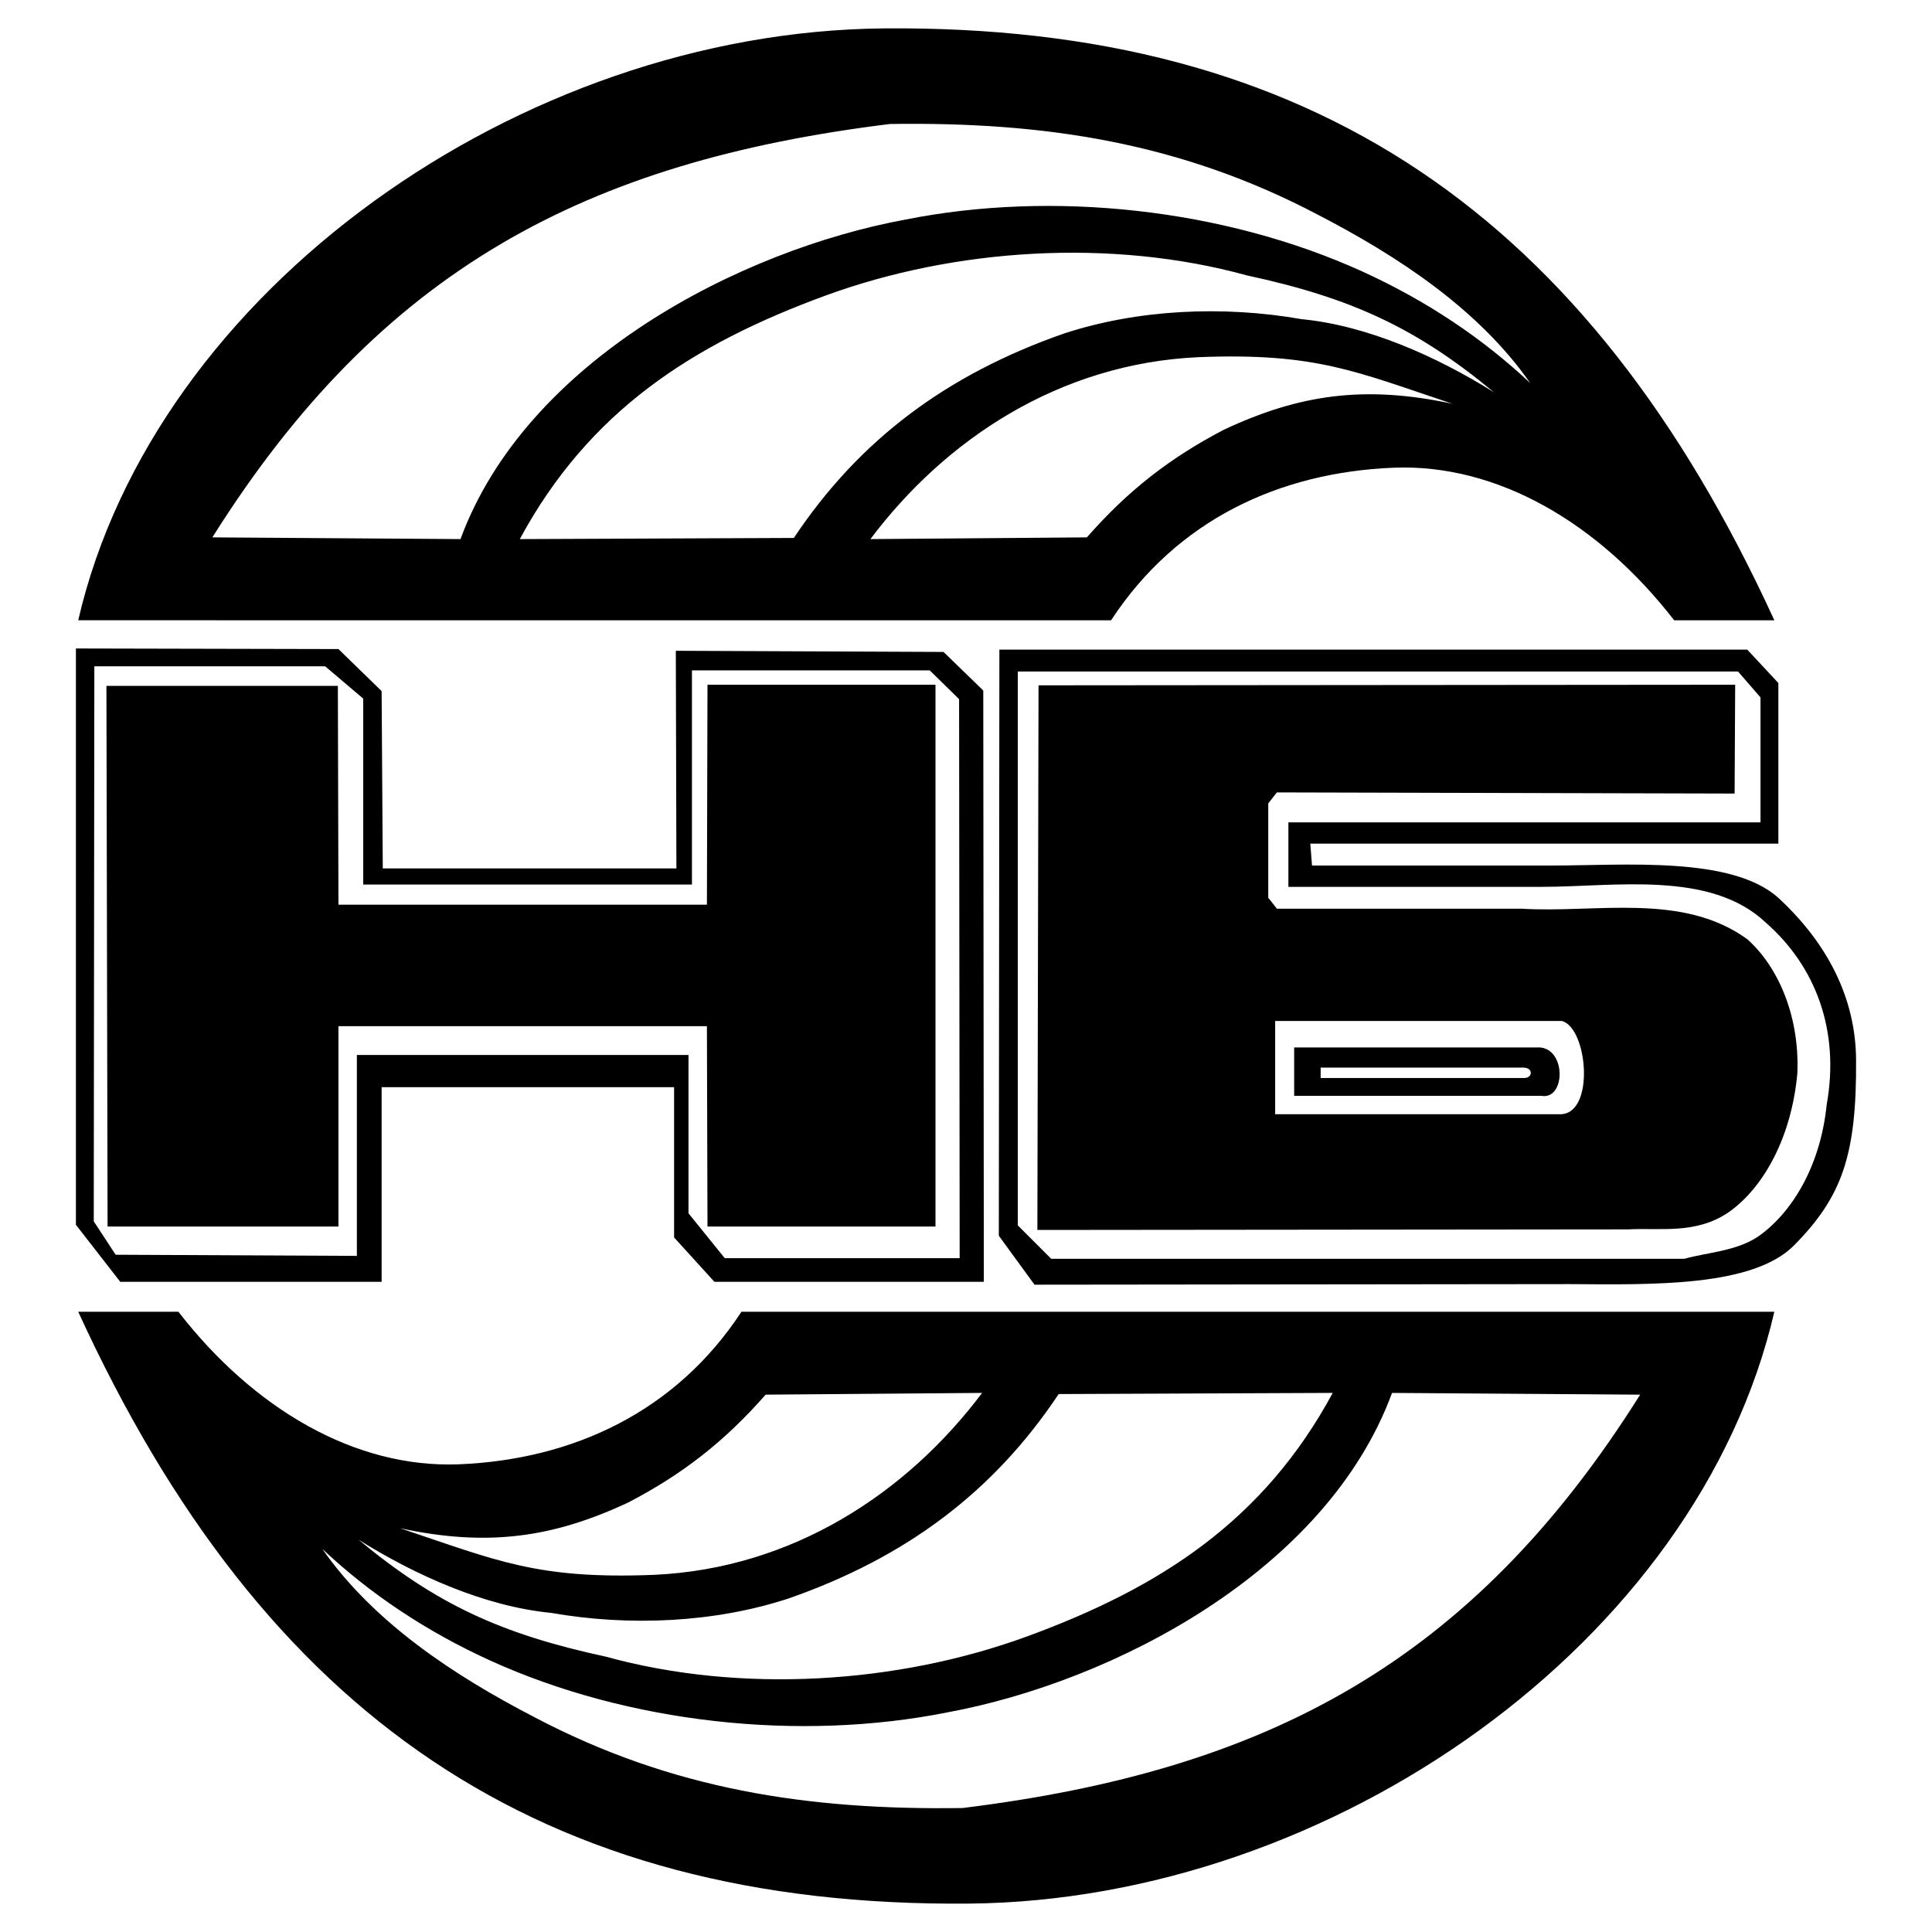 <svg xmlns="http://www.w3.org/2000/svg" width="2500" height="2500" viewBox="0 0 192.756 192.756"><g fill-rule="evenodd" clip-rule="evenodd"><path fill="#fff" d="M0 0h192.756v192.756H0V0z"/><path d="M119.584 35.634c11.719-.459 15.682 1.436 25.332 4.653-8.789-1.896-15.338-.919-22.805 2.585-5.398 2.815-9.592 6.089-13.672 10.742l-21.597.172c7.468-9.938 18.842-17.52 32.742-18.152zm4.826-8.156c10.396 2.24 16.887 5.227 24.641 11.66-5.686-3.562-12.637-6.663-19.184-7.295-7.871-1.379-16.371-.977-23.725 1.436-11.66 4.079-20.391 10.569-26.94 20.392l-27.342.115c6.893-12.752 17.175-19.415 30.501-24.297 12.868-4.712 28.493-5.745 42.049-2.011zM88.795 12.37c15.394-.229 29.007 1.838 42.736 9.076 7.871 4.079 15.969 9.363 21.139 16.773-4.768-4.48-10.34-8.214-16.773-11.144-13.785-6.261-30.846-8.099-45.55-5.17-16.542 3.045-37.854 14.073-44.402 31.88l-24.757-.172c16.83-26.767 37.336-37.509 67.607-41.243zm88.23 49.515h-9.994c-7.525-9.708-17.635-15.624-27.975-15.223-11.432.46-21.656 5.228-28.203 15.223H7.803c7.64-33.029 44.172-58.705 80.303-59.05 42.736-.402 70.423 18.668 88.919 59.05zm-111.78 95.238c-11.718.459-15.682-1.437-25.332-4.653 8.789 1.896 15.337.919 22.804-2.585 5.399-2.814 9.593-6.089 13.671-10.741l21.598-.173c-7.467 9.937-18.84 17.519-32.741 18.152zm-4.826 8.156c-10.396-2.24-16.888-5.228-24.643-11.661 5.687 3.562 12.638 6.664 19.186 7.296 7.869 1.378 16.371.976 23.723-1.437 11.66-4.078 20.392-10.569 26.939-20.392l27.344-.115c-6.895 12.752-17.176 19.416-30.502 24.298-12.866 4.711-28.49 5.745-42.047 2.011zm35.614 15.108c-15.394.229-29.008-1.839-42.737-9.076-7.869-4.078-15.968-9.363-21.138-16.773 4.768 4.481 10.339 8.215 16.772 11.144 13.786 6.262 30.846 8.1 45.551 5.17 16.543-3.044 37.854-14.073 44.402-31.88l24.758.173c-16.829 26.766-37.336 37.507-67.608 41.242zm-88.23-49.516h9.995c7.524 9.708 17.634 15.625 27.974 15.223 11.374-.46 21.655-5.228 28.204-15.223h103.05c-7.639 33.029-44.172 58.706-80.302 59.051-42.738.401-70.425-18.669-88.921-59.051zm-.229-66.172l26.193.058 4.308 4.193.115 17.692h29.295l-.058-21.713 26.71.115 3.964 3.849.057 58.992H71.276l-4.021-4.423V108.47h-29.18v19.415H11.997l-4.423-5.687V64.699zm92.135.115h74.617l3.102 3.332v16.026h-46.699l.172 2.183h23.838c7.41 0 18.094-.976 22.746 3.274 4.021 3.734 7.641 9.076 7.697 16.084.059 9.535-1.379 13.67-6.203 18.553-4.137 4.136-14.072 3.906-22.402 3.849l-53.363.058-3.561-4.883.056-58.476zM9.412 66.48h23.034l3.791 3.217V88.25h32.799V66.882h23.723l2.93 2.872.057 55.775H72.31l-3.619-4.479v-15.797H35.605V125.3l-24.068-.115-2.183-3.331.058-55.374zm163.994.517l2.24 2.585v12.464h-47.102v6.434h25.332c7.18 0 16.773-1.666 22.287 3.561 4.998 4.366 7.41 10.799 6.088 18.151-.631 6.262-3.561 10.914-6.893 13.212-2.182 1.437-5.055 1.551-7.295 2.183h-63.186l-3.332-3.331V66.997h71.861zM33.709 68.433l.058 21.828h36.762l.057-21.943h22.747v54.052H70.586l-.057-19.989H33.767v19.989H10.733l-.115-53.937h23.091zm69.906-.058l69.504-.058-.057 10.857-45.666-.115-.861 1.091v9.42l.861 1.091h24.412c7.41.459 16.027-1.666 22.518 3.044 3.217 2.872 5.227 7.869 4.996 13.384-.574 6.318-3.33 11.374-6.834 13.844-3.275 2.239-6.779 1.551-10.053 1.723l-58.936.058.116-54.339zm52.215 33.488c2.584.689 3.332 9.306-.172 9.306h-28.434v-9.306h28.606zm-26.711 2.643h24.184c2.986-.229 2.986 5.285.459 4.825h-24.643v-4.825zm2.643 2.011h20.219c1.035 0 .92 1.034.115 1.034h-20.334v-1.034z"/></g></svg>
